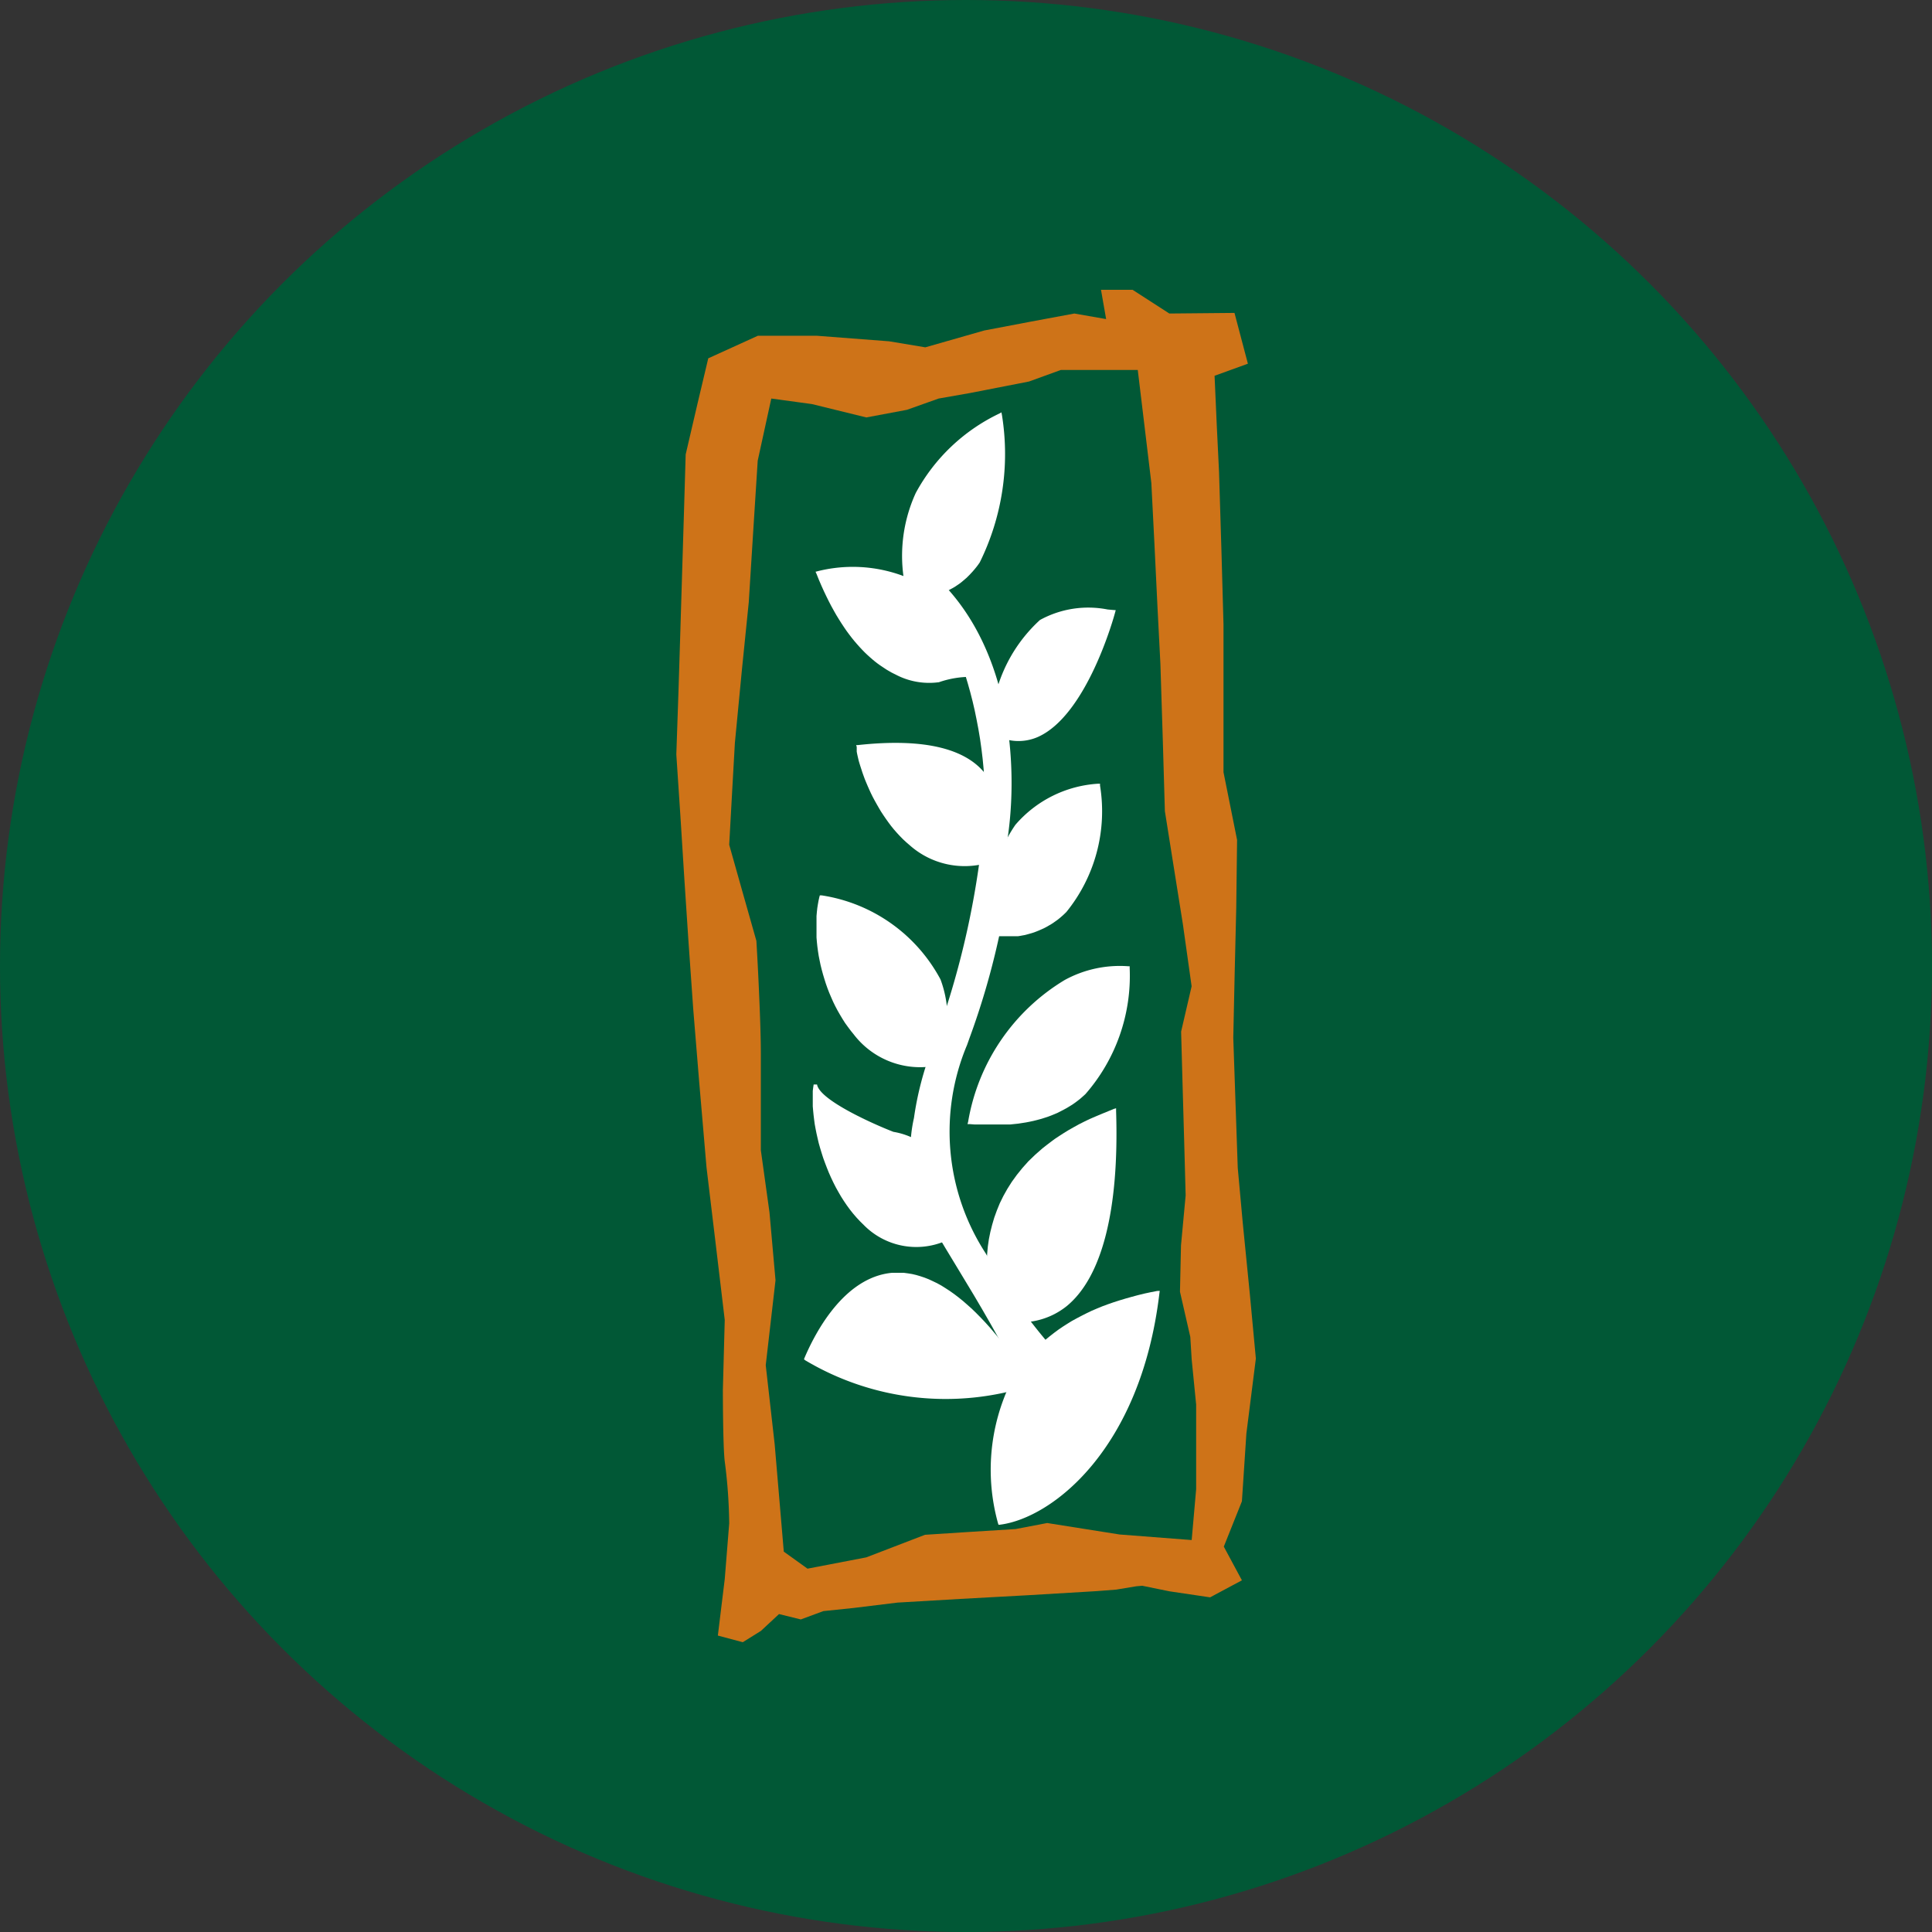 <svg xmlns="http://www.w3.org/2000/svg" width="32" height="32" viewBox="0 0 32 32"><rect x="0" y="0" width="32" height="32" fill="#333333" stroke="none"/><g transform="translate(-168 -821)"><circle cx="16" cy="16" r="16" transform="translate(168 821)" fill="#015836"/><g transform="translate(179.2 825.8)"><g transform="translate(0 0)"><path d="M55.634.526l.085.485L55.193.919l-.726.135L53.7,1.2l-.976.279-.6-.1-1.2-.092h-.973l-.822.374-.174.733-.2.859-.028.947-.029.951-.031,1.021-.031,1L48.6,8.223l.068,1.024.065,1.036L48.8,11.3l.08,1.138.1,1.223.043.5.077.9.148,1.233.154,1.294-.031,1.159s0,.935.031,1.184a8.5,8.5,0,0,1,.074,1.027l-.074.923-.114.935.413.11.3-.187.3-.279.361.089.373-.138.5-.052.729-.089,1.042-.061,1.116-.061,1.141-.068.322-.025L56.217,22l.1-.009.45.092.674.1.527-.282-.3-.558.3-.751.074-1.122.157-1.242-.1-1.07-.117-1.177-.083-.911-.037-1.076-.037-1.079.023-1.064.026-1.082.014-1.131-.225-1.122V6.07l-.034-1.22-.04-1.309-.037-.76-.037-.831.552-.2L57.845.909,56.766.919,56.157.526Zm-.666,1.328h1.275l.114.947.111.926.051,1.006.051,1.055.048.935.04,1.27.034,1.168.159,1,.139.871.145,1.03-.174.751.026.944.026.917.023.852-.077.828-.017.767.171.748.023.374.074.748v1.4l-.074.843-1.193-.092-1.2-.19-.524.1-.788.049-.712.046-.973.374-.973.187-.393-.282-.077-.908-.074-.871-.148-1.309.162-1.407-.1-1.125L50,14.778V13.187c0-.271-.013-.64-.028-.978-.02-.478-.046-.9-.046-.9l-.239-.843-.211-.748.048-.871.046-.816.117-1.217L49.8,5.7l.077-1.227.071-1.116.225-1.03.674.092.9.221.672-.126.526-.187.524-.092.973-.19Z" transform="translate(-48.598 -0.526)" fill="#ce7318"/><path d="M52.239,5.289l.038-.006.038-.007.038-.007.038-.009.036-.01.035-.01.035-.011.035-.012.034-.013L52.6,5.19l.033-.014.033-.016.033-.016.031-.017.032-.017.031-.018.03-.02.03-.02.03-.021.028-.022.027-.023.027-.023.027-.023.026-.026.026-.026.025-.027.025-.027.024-.028.024-.029.023-.029.023-.031.022-.032a4.058,4.058,0,0,0,.368-2.437L53.569,2.2l-.036.02a3.081,3.081,0,0,0-1.383,1.315,2.5,2.5,0,0,0-.156,1.631l0,.017.014.006.213.093.008,0h.008Z" transform="translate(-48.182 -0.17)" fill="#fff"/><path d="M55.264,4.907l-.1-.009a1.661,1.661,0,0,0-1.121.174,2.493,2.493,0,0,0-.811,1.842l0,.022.018.011a.8.8,0,0,0,.764.06c.809-.366,1.256-1.991,1.274-2.061l.01-.037Z" transform="translate(-48.018 0.397)" fill="#fff"/><path d="M53.3,9.8l.031,0,.032,0,.032,0,.033,0h.139l.036,0,.036,0,.038,0,.038-.006.038-.007.039-.007.038-.01.039-.011.039-.011.04-.013.039-.015.039-.016.039-.017.04-.018.039-.02.038-.022.039-.022.039-.025.038-.027.038-.027.036-.029.036-.031.036-.033.035-.034a2.648,2.648,0,0,0,.558-2.094l0-.031H55a1.965,1.965,0,0,0-1.366.682,2.347,2.347,0,0,0-.361,1.816l0,.025Z" transform="translate(-48.017 0.907)" fill="#fff"/><path d="M51.256,6.784v.022l0,.026,0,.029.006.033.008.037.009.039.01.043.013.044.015.048.016.049.017.053.019.053.02.055.023.056.025.059.026.059.027.059.03.061.032.06.034.061.035.061.036.061.04.061.041.06.042.059.044.059.047.058.049.056.05.054.053.054.054.05.057.049a1.37,1.37,0,0,0,1.286.293l.014,0,.006-.014a1.6,1.6,0,0,0,0-1.386c-.311-.488-1.041-.675-2.166-.552l-.027,0Z" transform="translate(-48.266 0.788)" fill="#fff"/><path d="M52.925,12.385l.079.006.078,0,.076,0h.222l.072,0,.071,0,.068,0,.067-.007.067-.007.065-.01.064-.01.062-.012.061-.013.06-.015L54.1,12.3l.058-.018.056-.018.056-.021.054-.022.052-.022.051-.026.05-.026.05-.027.048-.029.047-.029.046-.032.044-.033.043-.034.042-.037.041-.037A2.975,2.975,0,0,0,55.572,9.8V9.77l-.027,0a1.9,1.9,0,0,0-1.049.228,3.4,3.4,0,0,0-1.6,2.349l-.01.038Z" transform="translate(-48.061 1.434)" fill="#fff"/><path d="M50.711,8.828l-.013.058-.011.061-.01.063-.007.064-.006.068,0,.068,0,.07v.071l0,.072,0,.074.006.074.008.076.01.075L50.7,9.8l.015.076.016.077.019.077.021.077.023.077.024.076.027.077.029.075.032.075.033.075.035.072.038.072.04.07.042.07.043.068.047.065.048.064.051.063a1.385,1.385,0,0,0,1.366.514l.015,0,.007-.013a1.867,1.867,0,0,0,.047-1.414A2.69,2.69,0,0,0,50.748,8.8L50.719,8.8Z" transform="translate(-48.34 1.23)" fill="#fff"/><path d="M50.624,11.382l-.008.052-.007.056,0,.059,0,.063v.065l0,.068.006.071.007.071.009.075.01.076.014.077.016.08.018.08.019.081.023.081.025.082.026.082.03.082.031.081.033.082.036.081.038.08.04.079.043.077.044.076.047.074.049.072.051.07.054.068.056.065.059.063.06.059a1.22,1.22,0,0,0,1.343.27l.013-.006.006-.012a1.624,1.624,0,0,0,0-1.165,1.206,1.206,0,0,0-.87-.629h0c-.338-.131-1.223-.526-1.265-.784h-.059Z" transform="translate(-48.347 1.779)" fill="#fff"/><path d="M55.276,11.72l-.1.041-.1.041-.1.042-.1.043-.091.044-.089.045-.085.047-.083.047-.08.049-.076.049-.074.049-.07.052-.068.052-.065.051-.122.107-.113.109-.1.112-.092.114-.083.115-.074.117-.066.118-.058.118-.049.12-.043.119-.035.119-.03.119-.024.119-.017.118-.011.117-.008.115,0,.113,0,.11.006.109.009.107.011.1.015.1.017.1.019.092.019.088,0,.017.015.006a1.224,1.224,0,0,0,1.212-.182c.59-.482.873-1.6.82-3.236v-.043Z" transform="translate(-48.027 1.847)" fill="#fff"/><path d="M54.236,15.778l-.077-.118-.076-.114-.077-.109-.076-.107-.075-.1-.076-.1-.075-.094-.075-.089-.074-.087-.074-.082-.074-.078-.074-.075-.073-.071-.074-.066-.072-.063-.073-.059-.072-.055-.072-.051-.072-.047-.07-.044-.071-.039-.071-.034-.069-.032-.069-.027-.069-.023-.068-.02-.068-.016-.068-.011-.067-.009-.067,0H52l-.066,0c-.8.077-1.276,1.009-1.445,1.407l-.01.025.02.016a4.544,4.544,0,0,0,3.723.422l.039-.014Z" transform="translate(-48.363 2.324)" fill="#fff"/><path d="M55.988,14.206l-.109.021-.107.023-.106.026-.1.027-.1.028-.1.03-.1.032-.095.033-.092.034-.09.037-.089.038-.085.041-.083.042-.082.043-.08.044-.076.047-.075.048-.073.05-.07.052-.068.053-.066.054-.064.056-.062.058-.059.06-.057.06-.055.063-.053.065-.05.065-.048.068-.046.07-.044.07-.041.072a3.313,3.313,0,0,0-.214,2.337l.008.025.023,0c.858-.107,2.334-1.241,2.642-3.83l.006-.043Z" transform="translate(-48.019 2.376)" fill="#fff"/><path d="M50.665,4.426l.04.1.04.093.041.091.041.086.041.083.042.081.042.076.042.074.043.07.043.068.043.065.042.061.043.058.043.056.043.053.043.05.043.048.042.045.042.043.042.04.042.038.041.036.041.034.041.032.04.029.04.027.039.026.038.025.038.022.036.021.035.018.035.017a1.188,1.188,0,0,0,.709.13h.008a1.585,1.585,0,0,1,.533-.09L53.2,6.119l.044.047a.59.59,0,0,0,.008-.065,1.461,1.461,0,0,0-.444-1.227,2.39,2.39,0,0,0-2.124-.492l-.035.009Z" transform="translate(-48.341 0.279)" fill="#fff"/><path d="M52.08,4.732l.046.009.047.017.048.027.049.037.05.047.051.054.051.063.051.071.052.078.051.086.051.094.051.1.05.107.049.113.048.119.048.125.046.13.043.135.042.14.04.143.038.148.035.151.032.156.03.158.027.161.023.164.02.166.016.168.012.169.009.172,0,.172v.172a14.229,14.229,0,0,1-.869,3.925,5.275,5.275,0,0,0-.306,1.168,2.379,2.379,0,0,0,.454,2l0,0a27.232,27.232,0,0,1,1.473,2.648l.023.052.029-.047.423-.686.014-.022-.018-.018A9.442,9.442,0,0,1,53.3,15.721a3.7,3.7,0,0,1-.309-3.454l.04-.113a12.662,12.662,0,0,0,.727-3.228l0-.072-.051.047-.129.114.049.032c.231-1.174.2-3.7-1.59-4.877l-.051-.034L52,4.2l.054.5,0,.027Z" transform="translate(-48.173 0.24)" fill="#fff"/><path d="M54.216,15.556l-1.467-2.393-.015-.022-.023.011-.324.164-.031.015.018.032c.146.248.281.47.412.686.362.595.7,1.158,1.207,2.156l.034.068.02-.074.172-.616,0-.015Z" transform="translate(-48.128 2.152)" fill="#fff"/></g></g></g></svg>
